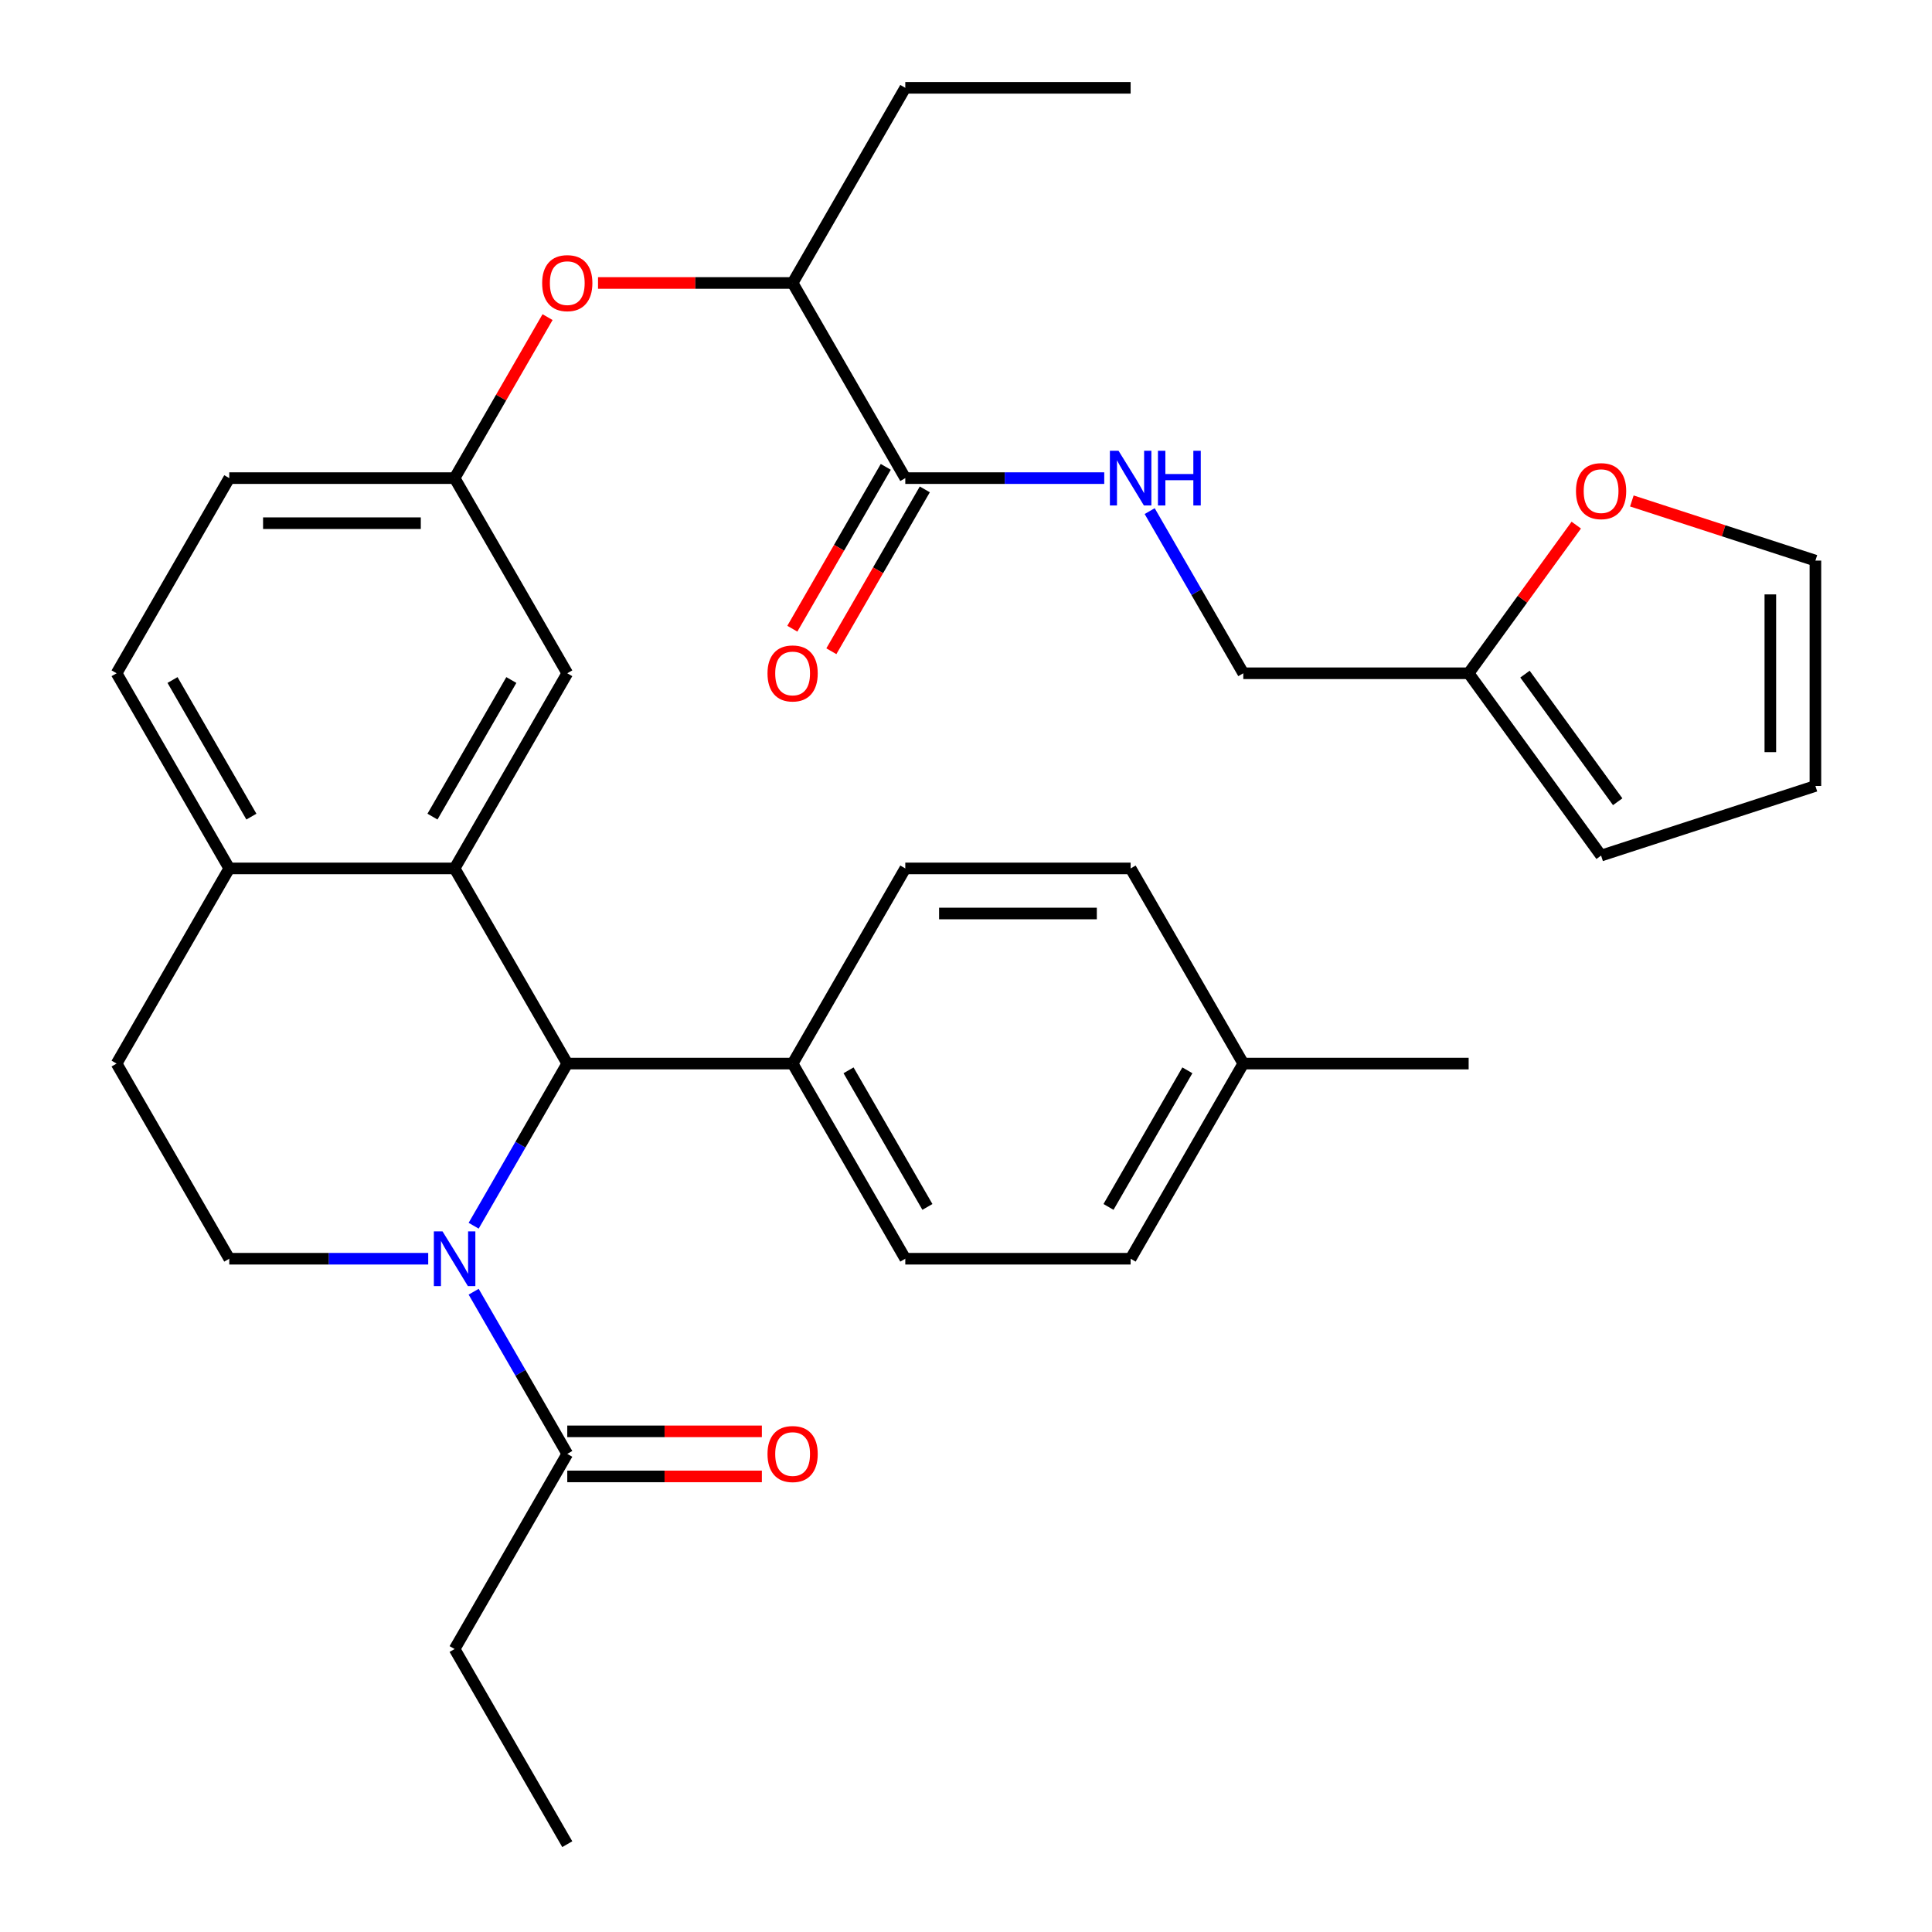 <?xml version='1.0' encoding='iso-8859-1'?>
<svg version='1.1' baseProfile='full'
              xmlns='http://www.w3.org/2000/svg'
                      xmlns:rdkit='http://www.rdkit.org/xml'
                      xmlns:xlink='http://www.w3.org/1999/xlink'
                  xml:space='preserve'
width='1000px' height='1000px' viewBox='0 0 1000 1000'>
<!-- END OF HEADER -->
<rect style='opacity:1.0;fill:#FFFFFF;stroke:none' width='1000' height='1000' x='0' y='0'> </rect>
<path class='bond-1' d='M 245.162,634.439 L 269.391,592.472' style='fill:none;fill-rule:evenodd;stroke:#0000FF;stroke-width:6px;stroke-linecap:butt;stroke-linejoin:miter;stroke-opacity:1' />
<path class='bond-1' d='M 269.391,592.472 L 293.621,550.505' style='fill:none;fill-rule:evenodd;stroke:#000000;stroke-width:6px;stroke-linecap:butt;stroke-linejoin:miter;stroke-opacity:1' />
<path class='bond-2' d='M 245.162,668.591 L 269.391,710.558' style='fill:none;fill-rule:evenodd;stroke:#0000FF;stroke-width:6px;stroke-linecap:butt;stroke-linejoin:miter;stroke-opacity:1' />
<path class='bond-2' d='M 269.391,710.558 L 293.621,752.525' style='fill:none;fill-rule:evenodd;stroke:#000000;stroke-width:6px;stroke-linecap:butt;stroke-linejoin:miter;stroke-opacity:1' />
<path class='bond-4' d='M 221.647,651.515 L 170.157,651.515' style='fill:none;fill-rule:evenodd;stroke:#0000FF;stroke-width:6px;stroke-linecap:butt;stroke-linejoin:miter;stroke-opacity:1' />
<path class='bond-4' d='M 170.157,651.515 L 118.666,651.515' style='fill:none;fill-rule:evenodd;stroke:#000000;stroke-width:6px;stroke-linecap:butt;stroke-linejoin:miter;stroke-opacity:1' />
<path class='bond-0' d='M 235.303,449.495 L 293.621,550.505' style='fill:none;fill-rule:evenodd;stroke:#000000;stroke-width:6px;stroke-linecap:butt;stroke-linejoin:miter;stroke-opacity:1' />
<path class='bond-7' d='M 235.303,449.495 L 293.621,348.485' style='fill:none;fill-rule:evenodd;stroke:#000000;stroke-width:6px;stroke-linecap:butt;stroke-linejoin:miter;stroke-opacity:1' />
<path class='bond-7' d='M 223.849,422.68 L 264.671,351.973' style='fill:none;fill-rule:evenodd;stroke:#000000;stroke-width:6px;stroke-linecap:butt;stroke-linejoin:miter;stroke-opacity:1' />
<path class='bond-33' d='M 235.303,449.495 L 118.666,449.495' style='fill:none;fill-rule:evenodd;stroke:#000000;stroke-width:6px;stroke-linecap:butt;stroke-linejoin:miter;stroke-opacity:1' />
<path class='bond-8' d='M 293.621,550.505 L 410.258,550.505' style='fill:none;fill-rule:evenodd;stroke:#000000;stroke-width:6px;stroke-linecap:butt;stroke-linejoin:miter;stroke-opacity:1' />
<path class='bond-15' d='M 293.621,764.189 L 343.981,764.189' style='fill:none;fill-rule:evenodd;stroke:#000000;stroke-width:6px;stroke-linecap:butt;stroke-linejoin:miter;stroke-opacity:1' />
<path class='bond-15' d='M 343.981,764.189 L 394.342,764.189' style='fill:none;fill-rule:evenodd;stroke:#FF0000;stroke-width:6px;stroke-linecap:butt;stroke-linejoin:miter;stroke-opacity:1' />
<path class='bond-15' d='M 293.621,740.862 L 343.981,740.862' style='fill:none;fill-rule:evenodd;stroke:#000000;stroke-width:6px;stroke-linecap:butt;stroke-linejoin:miter;stroke-opacity:1' />
<path class='bond-15' d='M 343.981,740.862 L 394.342,740.862' style='fill:none;fill-rule:evenodd;stroke:#FF0000;stroke-width:6px;stroke-linecap:butt;stroke-linejoin:miter;stroke-opacity:1' />
<path class='bond-28' d='M 293.621,752.525 L 235.303,853.535' style='fill:none;fill-rule:evenodd;stroke:#000000;stroke-width:6px;stroke-linecap:butt;stroke-linejoin:miter;stroke-opacity:1' />
<path class='bond-3' d='M 468.576,247.475 L 410.258,146.465' style='fill:none;fill-rule:evenodd;stroke:#000000;stroke-width:6px;stroke-linecap:butt;stroke-linejoin:miter;stroke-opacity:1' />
<path class='bond-6' d='M 468.576,247.475 L 520.066,247.475' style='fill:none;fill-rule:evenodd;stroke:#000000;stroke-width:6px;stroke-linecap:butt;stroke-linejoin:miter;stroke-opacity:1' />
<path class='bond-6' d='M 520.066,247.475 L 571.556,247.475' style='fill:none;fill-rule:evenodd;stroke:#0000FF;stroke-width:6px;stroke-linecap:butt;stroke-linejoin:miter;stroke-opacity:1' />
<path class='bond-16' d='M 458.475,241.643 L 434.291,283.53' style='fill:none;fill-rule:evenodd;stroke:#000000;stroke-width:6px;stroke-linecap:butt;stroke-linejoin:miter;stroke-opacity:1' />
<path class='bond-16' d='M 434.291,283.53 L 410.108,325.417' style='fill:none;fill-rule:evenodd;stroke:#FF0000;stroke-width:6px;stroke-linecap:butt;stroke-linejoin:miter;stroke-opacity:1' />
<path class='bond-16' d='M 478.677,253.307 L 454.493,295.194' style='fill:none;fill-rule:evenodd;stroke:#000000;stroke-width:6px;stroke-linecap:butt;stroke-linejoin:miter;stroke-opacity:1' />
<path class='bond-16' d='M 454.493,295.194 L 430.31,337.081' style='fill:none;fill-rule:evenodd;stroke:#FF0000;stroke-width:6px;stroke-linecap:butt;stroke-linejoin:miter;stroke-opacity:1' />
<path class='bond-14' d='M 118.666,651.515 L 60.348,550.505' style='fill:none;fill-rule:evenodd;stroke:#000000;stroke-width:6px;stroke-linecap:butt;stroke-linejoin:miter;stroke-opacity:1' />
<path class='bond-5' d='M 118.666,449.495 L 60.348,550.505' style='fill:none;fill-rule:evenodd;stroke:#000000;stroke-width:6px;stroke-linecap:butt;stroke-linejoin:miter;stroke-opacity:1' />
<path class='bond-20' d='M 118.666,449.495 L 60.348,348.485' style='fill:none;fill-rule:evenodd;stroke:#000000;stroke-width:6px;stroke-linecap:butt;stroke-linejoin:miter;stroke-opacity:1' />
<path class='bond-20' d='M 130.121,422.68 L 89.298,351.973' style='fill:none;fill-rule:evenodd;stroke:#000000;stroke-width:6px;stroke-linecap:butt;stroke-linejoin:miter;stroke-opacity:1' />
<path class='bond-21' d='M 595.071,264.551 L 619.301,306.518' style='fill:none;fill-rule:evenodd;stroke:#0000FF;stroke-width:6px;stroke-linecap:butt;stroke-linejoin:miter;stroke-opacity:1' />
<path class='bond-21' d='M 619.301,306.518 L 643.53,348.485' style='fill:none;fill-rule:evenodd;stroke:#000000;stroke-width:6px;stroke-linecap:butt;stroke-linejoin:miter;stroke-opacity:1' />
<path class='bond-13' d='M 293.621,348.485 L 235.303,247.475' style='fill:none;fill-rule:evenodd;stroke:#000000;stroke-width:6px;stroke-linecap:butt;stroke-linejoin:miter;stroke-opacity:1' />
<path class='bond-22' d='M 410.258,550.505 L 468.576,651.515' style='fill:none;fill-rule:evenodd;stroke:#000000;stroke-width:6px;stroke-linecap:butt;stroke-linejoin:miter;stroke-opacity:1' />
<path class='bond-22' d='M 439.207,553.993 L 480.03,624.7' style='fill:none;fill-rule:evenodd;stroke:#000000;stroke-width:6px;stroke-linecap:butt;stroke-linejoin:miter;stroke-opacity:1' />
<path class='bond-23' d='M 410.258,550.505 L 468.576,449.495' style='fill:none;fill-rule:evenodd;stroke:#000000;stroke-width:6px;stroke-linecap:butt;stroke-linejoin:miter;stroke-opacity:1' />
<path class='bond-9' d='M 760.167,348.485 L 643.53,348.485' style='fill:none;fill-rule:evenodd;stroke:#000000;stroke-width:6px;stroke-linecap:butt;stroke-linejoin:miter;stroke-opacity:1' />
<path class='bond-12' d='M 760.167,348.485 L 788.024,310.142' style='fill:none;fill-rule:evenodd;stroke:#000000;stroke-width:6px;stroke-linecap:butt;stroke-linejoin:miter;stroke-opacity:1' />
<path class='bond-12' d='M 788.024,310.142 L 815.882,271.8' style='fill:none;fill-rule:evenodd;stroke:#FF0000;stroke-width:6px;stroke-linecap:butt;stroke-linejoin:miter;stroke-opacity:1' />
<path class='bond-17' d='M 760.167,348.485 L 828.724,442.846' style='fill:none;fill-rule:evenodd;stroke:#000000;stroke-width:6px;stroke-linecap:butt;stroke-linejoin:miter;stroke-opacity:1' />
<path class='bond-17' d='M 789.323,348.928 L 837.313,414.98' style='fill:none;fill-rule:evenodd;stroke:#000000;stroke-width:6px;stroke-linecap:butt;stroke-linejoin:miter;stroke-opacity:1' />
<path class='bond-10' d='M 283.416,164.141 L 259.359,205.808' style='fill:none;fill-rule:evenodd;stroke:#FF0000;stroke-width:6px;stroke-linecap:butt;stroke-linejoin:miter;stroke-opacity:1' />
<path class='bond-10' d='M 259.359,205.808 L 235.303,247.475' style='fill:none;fill-rule:evenodd;stroke:#000000;stroke-width:6px;stroke-linecap:butt;stroke-linejoin:miter;stroke-opacity:1' />
<path class='bond-11' d='M 309.537,146.465 L 359.897,146.465' style='fill:none;fill-rule:evenodd;stroke:#FF0000;stroke-width:6px;stroke-linecap:butt;stroke-linejoin:miter;stroke-opacity:1' />
<path class='bond-11' d='M 359.897,146.465 L 410.258,146.465' style='fill:none;fill-rule:evenodd;stroke:#000000;stroke-width:6px;stroke-linecap:butt;stroke-linejoin:miter;stroke-opacity:1' />
<path class='bond-29' d='M 410.258,146.465 L 468.576,45.455' style='fill:none;fill-rule:evenodd;stroke:#000000;stroke-width:6px;stroke-linecap:butt;stroke-linejoin:miter;stroke-opacity:1' />
<path class='bond-18' d='M 844.64,259.295 L 892.146,274.731' style='fill:none;fill-rule:evenodd;stroke:#FF0000;stroke-width:6px;stroke-linecap:butt;stroke-linejoin:miter;stroke-opacity:1' />
<path class='bond-18' d='M 892.146,274.731 L 939.652,290.167' style='fill:none;fill-rule:evenodd;stroke:#000000;stroke-width:6px;stroke-linecap:butt;stroke-linejoin:miter;stroke-opacity:1' />
<path class='bond-34' d='M 235.303,247.475 L 118.666,247.475' style='fill:none;fill-rule:evenodd;stroke:#000000;stroke-width:6px;stroke-linecap:butt;stroke-linejoin:miter;stroke-opacity:1' />
<path class='bond-34' d='M 217.807,270.802 L 136.162,270.802' style='fill:none;fill-rule:evenodd;stroke:#000000;stroke-width:6px;stroke-linecap:butt;stroke-linejoin:miter;stroke-opacity:1' />
<path class='bond-19' d='M 828.724,442.846 L 939.652,406.803' style='fill:none;fill-rule:evenodd;stroke:#000000;stroke-width:6px;stroke-linecap:butt;stroke-linejoin:miter;stroke-opacity:1' />
<path class='bond-36' d='M 939.652,290.167 L 939.652,406.803' style='fill:none;fill-rule:evenodd;stroke:#000000;stroke-width:6px;stroke-linecap:butt;stroke-linejoin:miter;stroke-opacity:1' />
<path class='bond-36' d='M 916.324,307.662 L 916.324,389.308' style='fill:none;fill-rule:evenodd;stroke:#000000;stroke-width:6px;stroke-linecap:butt;stroke-linejoin:miter;stroke-opacity:1' />
<path class='bond-24' d='M 60.348,348.485 L 118.666,247.475' style='fill:none;fill-rule:evenodd;stroke:#000000;stroke-width:6px;stroke-linecap:butt;stroke-linejoin:miter;stroke-opacity:1' />
<path class='bond-26' d='M 468.576,651.515 L 585.212,651.515' style='fill:none;fill-rule:evenodd;stroke:#000000;stroke-width:6px;stroke-linecap:butt;stroke-linejoin:miter;stroke-opacity:1' />
<path class='bond-25' d='M 468.576,449.495 L 585.212,449.495' style='fill:none;fill-rule:evenodd;stroke:#000000;stroke-width:6px;stroke-linecap:butt;stroke-linejoin:miter;stroke-opacity:1' />
<path class='bond-25' d='M 486.071,472.822 L 567.717,472.822' style='fill:none;fill-rule:evenodd;stroke:#000000;stroke-width:6px;stroke-linecap:butt;stroke-linejoin:miter;stroke-opacity:1' />
<path class='bond-27' d='M 585.212,449.495 L 643.53,550.505' style='fill:none;fill-rule:evenodd;stroke:#000000;stroke-width:6px;stroke-linecap:butt;stroke-linejoin:miter;stroke-opacity:1' />
<path class='bond-35' d='M 585.212,651.515 L 643.53,550.505' style='fill:none;fill-rule:evenodd;stroke:#000000;stroke-width:6px;stroke-linecap:butt;stroke-linejoin:miter;stroke-opacity:1' />
<path class='bond-35' d='M 573.758,624.7 L 614.581,553.993' style='fill:none;fill-rule:evenodd;stroke:#000000;stroke-width:6px;stroke-linecap:butt;stroke-linejoin:miter;stroke-opacity:1' />
<path class='bond-30' d='M 643.53,550.505 L 760.167,550.505' style='fill:none;fill-rule:evenodd;stroke:#000000;stroke-width:6px;stroke-linecap:butt;stroke-linejoin:miter;stroke-opacity:1' />
<path class='bond-31' d='M 235.303,853.535 L 293.621,954.545' style='fill:none;fill-rule:evenodd;stroke:#000000;stroke-width:6px;stroke-linecap:butt;stroke-linejoin:miter;stroke-opacity:1' />
<path class='bond-32' d='M 468.576,45.455 L 585.212,45.455' style='fill:none;fill-rule:evenodd;stroke:#000000;stroke-width:6px;stroke-linecap:butt;stroke-linejoin:miter;stroke-opacity:1' />
<path  class='atom-0' d='M 229.043 637.355
L 238.323 652.355
Q 239.243 653.835, 240.723 656.515
Q 242.203 659.195, 242.283 659.355
L 242.283 637.355
L 246.043 637.355
L 246.043 665.675
L 242.163 665.675
L 232.203 649.275
Q 231.043 647.355, 229.803 645.155
Q 228.603 642.955, 228.243 642.275
L 228.243 665.675
L 224.563 665.675
L 224.563 637.355
L 229.043 637.355
' fill='#0000FF'/>
<path  class='atom-7' d='M 578.952 233.315
L 588.232 248.315
Q 589.152 249.795, 590.632 252.475
Q 592.112 255.155, 592.192 255.315
L 592.192 233.315
L 595.952 233.315
L 595.952 261.635
L 592.072 261.635
L 582.112 245.235
Q 580.952 243.315, 579.712 241.115
Q 578.512 238.915, 578.152 238.235
L 578.152 261.635
L 574.472 261.635
L 574.472 233.315
L 578.952 233.315
' fill='#0000FF'/>
<path  class='atom-7' d='M 599.352 233.315
L 603.192 233.315
L 603.192 245.355
L 617.672 245.355
L 617.672 233.315
L 621.512 233.315
L 621.512 261.635
L 617.672 261.635
L 617.672 248.555
L 603.192 248.555
L 603.192 261.635
L 599.352 261.635
L 599.352 233.315
' fill='#0000FF'/>
<path  class='atom-11' d='M 280.621 146.545
Q 280.621 139.745, 283.981 135.945
Q 287.341 132.145, 293.621 132.145
Q 299.901 132.145, 303.261 135.945
Q 306.621 139.745, 306.621 146.545
Q 306.621 153.425, 303.221 157.345
Q 299.821 161.225, 293.621 161.225
Q 287.381 161.225, 283.981 157.345
Q 280.621 153.465, 280.621 146.545
M 293.621 158.025
Q 297.941 158.025, 300.261 155.145
Q 302.621 152.225, 302.621 146.545
Q 302.621 140.985, 300.261 138.185
Q 297.941 135.345, 293.621 135.345
Q 289.301 135.345, 286.941 138.145
Q 284.621 140.945, 284.621 146.545
Q 284.621 152.265, 286.941 155.145
Q 289.301 158.025, 293.621 158.025
' fill='#FF0000'/>
<path  class='atom-13' d='M 815.724 254.204
Q 815.724 247.404, 819.084 243.604
Q 822.444 239.804, 828.724 239.804
Q 835.004 239.804, 838.364 243.604
Q 841.724 247.404, 841.724 254.204
Q 841.724 261.084, 838.324 265.004
Q 834.924 268.884, 828.724 268.884
Q 822.484 268.884, 819.084 265.004
Q 815.724 261.124, 815.724 254.204
M 828.724 265.684
Q 833.044 265.684, 835.364 262.804
Q 837.724 259.884, 837.724 254.204
Q 837.724 248.644, 835.364 245.844
Q 833.044 243.004, 828.724 243.004
Q 824.404 243.004, 822.044 245.804
Q 819.724 248.604, 819.724 254.204
Q 819.724 259.924, 822.044 262.804
Q 824.404 265.684, 828.724 265.684
' fill='#FF0000'/>
<path  class='atom-16' d='M 397.258 752.605
Q 397.258 745.805, 400.618 742.005
Q 403.978 738.205, 410.258 738.205
Q 416.538 738.205, 419.898 742.005
Q 423.258 745.805, 423.258 752.605
Q 423.258 759.485, 419.858 763.405
Q 416.458 767.285, 410.258 767.285
Q 404.018 767.285, 400.618 763.405
Q 397.258 759.525, 397.258 752.605
M 410.258 764.085
Q 414.578 764.085, 416.898 761.205
Q 419.258 758.285, 419.258 752.605
Q 419.258 747.045, 416.898 744.245
Q 414.578 741.405, 410.258 741.405
Q 405.938 741.405, 403.578 744.205
Q 401.258 747.005, 401.258 752.605
Q 401.258 758.325, 403.578 761.205
Q 405.938 764.085, 410.258 764.085
' fill='#FF0000'/>
<path  class='atom-17' d='M 397.258 348.565
Q 397.258 341.765, 400.618 337.965
Q 403.978 334.165, 410.258 334.165
Q 416.538 334.165, 419.898 337.965
Q 423.258 341.765, 423.258 348.565
Q 423.258 355.445, 419.858 359.365
Q 416.458 363.245, 410.258 363.245
Q 404.018 363.245, 400.618 359.365
Q 397.258 355.485, 397.258 348.565
M 410.258 360.045
Q 414.578 360.045, 416.898 357.165
Q 419.258 354.245, 419.258 348.565
Q 419.258 343.005, 416.898 340.205
Q 414.578 337.365, 410.258 337.365
Q 405.938 337.365, 403.578 340.165
Q 401.258 342.965, 401.258 348.565
Q 401.258 354.285, 403.578 357.165
Q 405.938 360.045, 410.258 360.045
' fill='#FF0000'/>
</svg>
